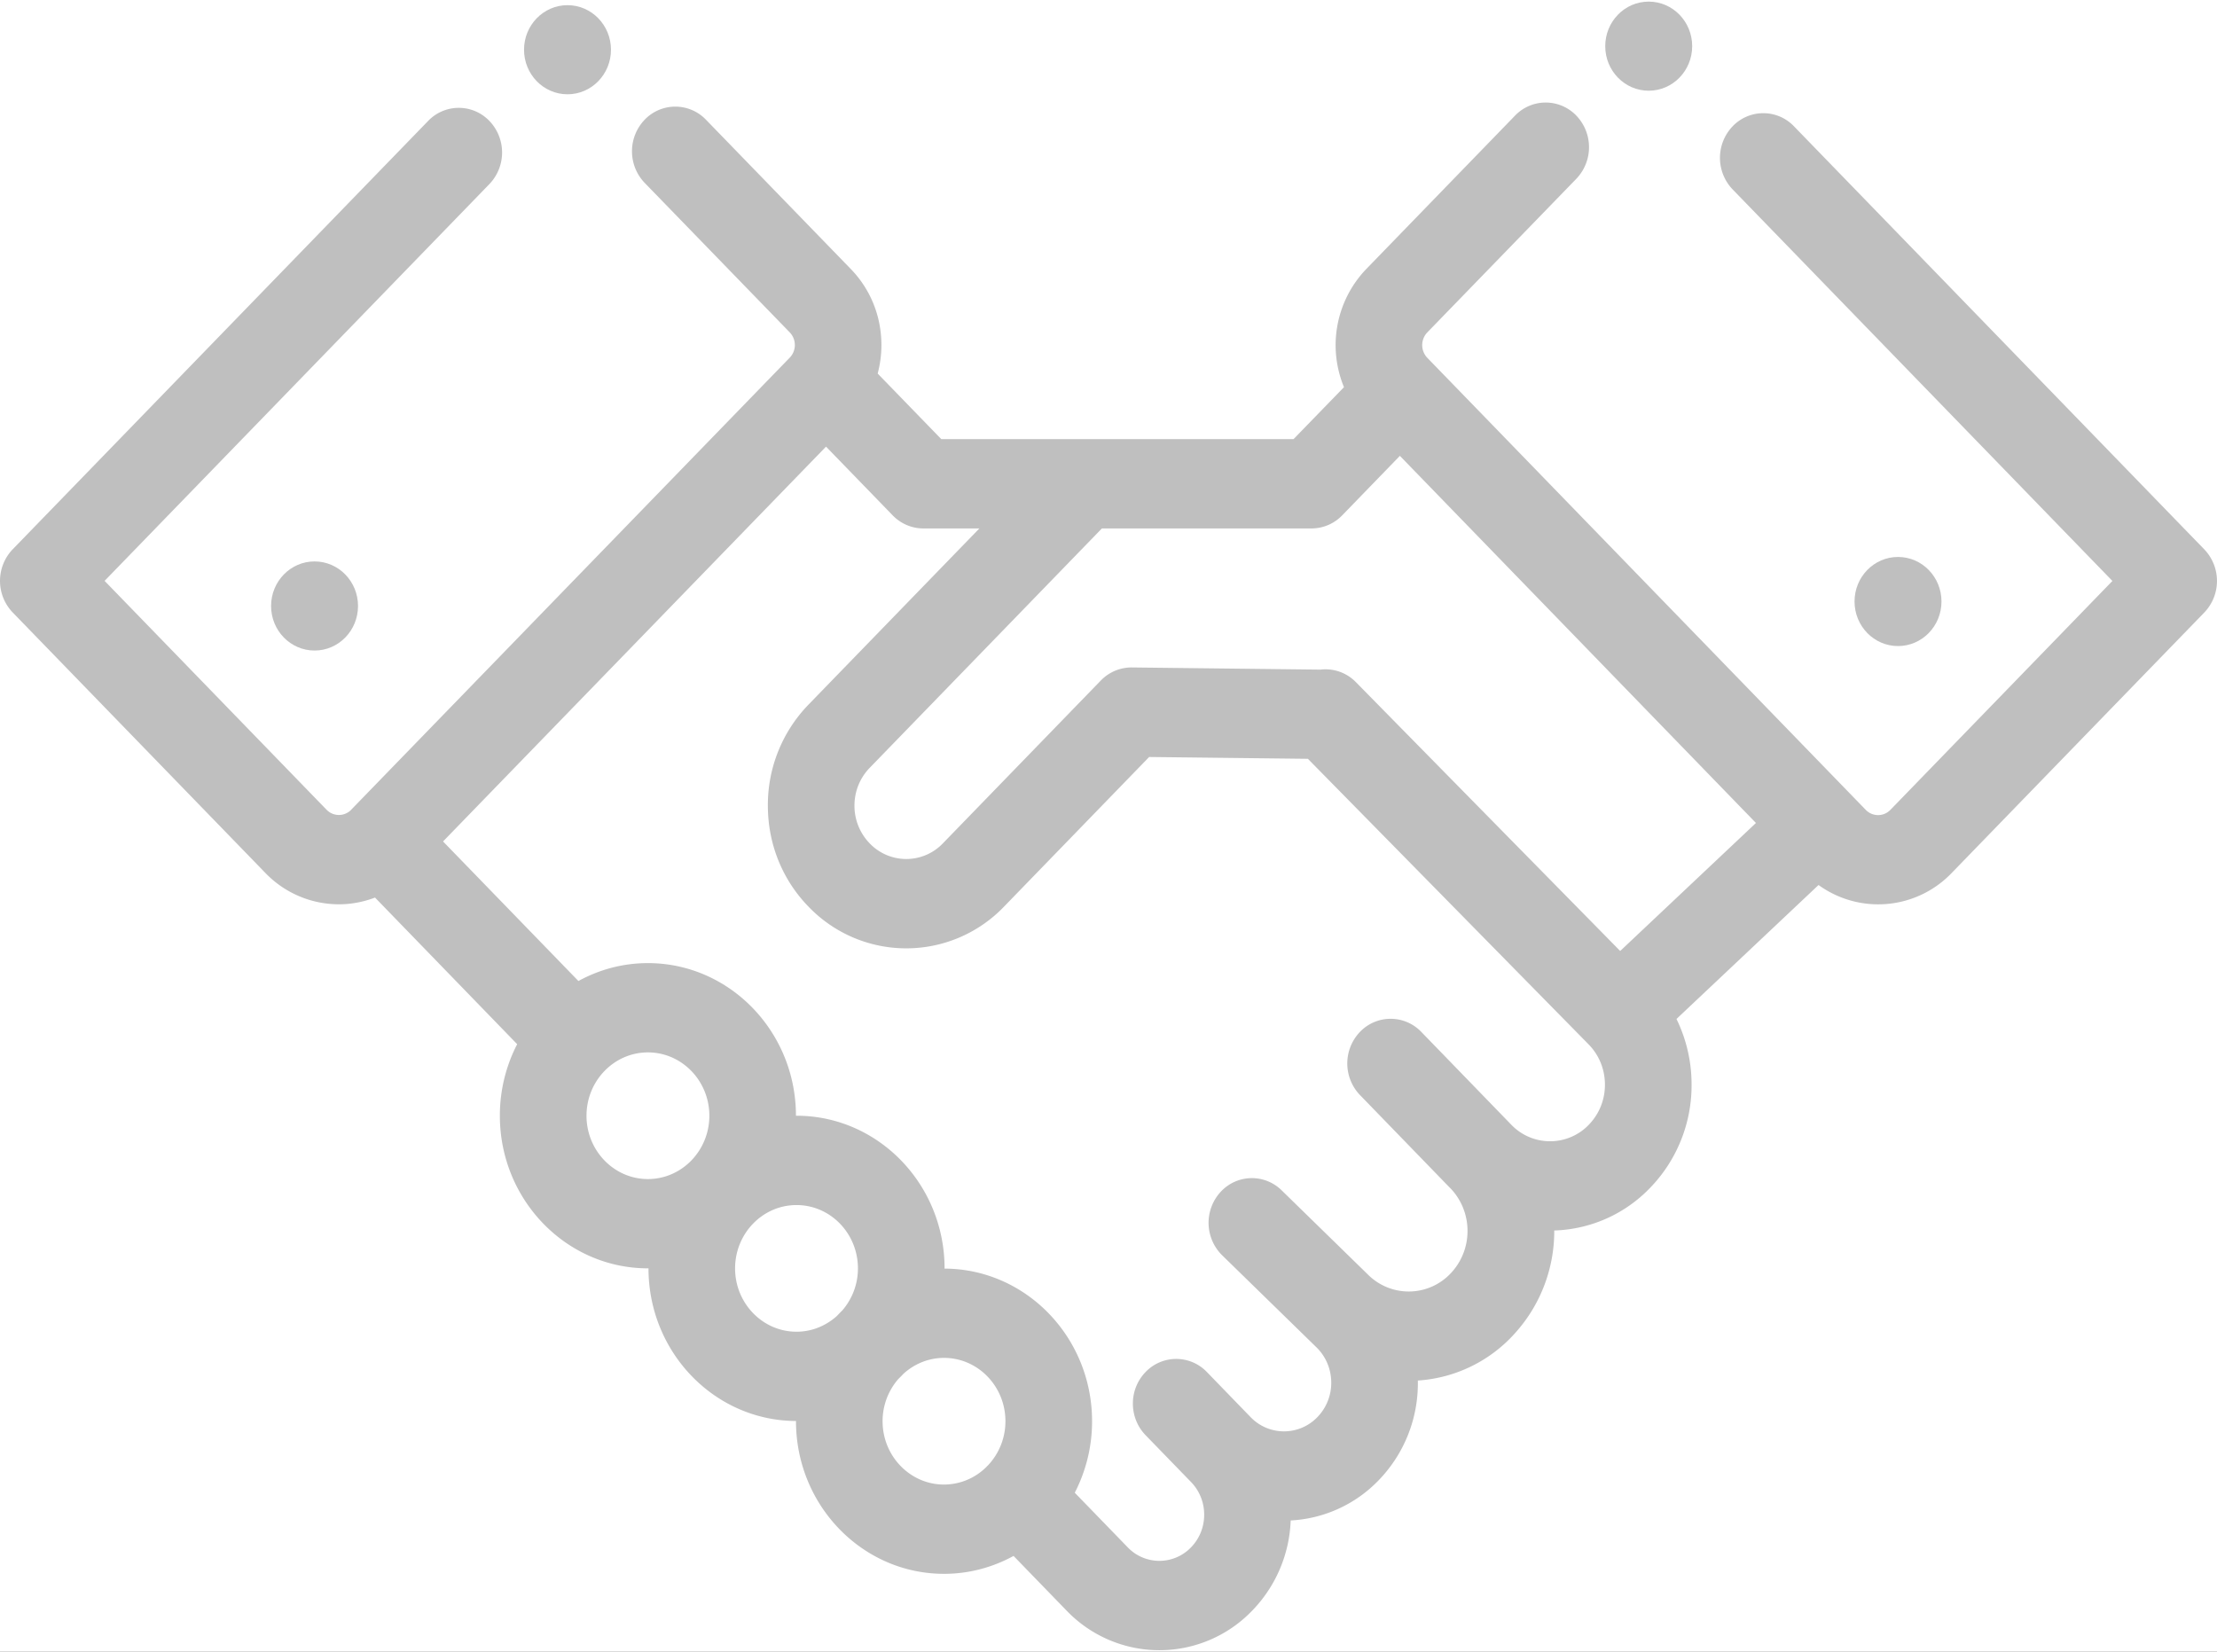 <svg xmlns="http://www.w3.org/2000/svg" xmlns:xlink="http://www.w3.org/1999/xlink" width="51" height="38" viewBox="0 0 51 38">
    <defs>
        <path id="b" d="M0 74h1280v2708H0z"/>
        <filter id="a" width="103.9%" height="101.8%" x="-2%" y="-1.1%" filterUnits="objectBoundingBox">
            <feOffset dy="-5" in="SourceAlpha" result="shadowOffsetOuter1"/>
            <feGaussianBlur in="shadowOffsetOuter1" result="shadowBlurOuter1" stdDeviation="7.5"/>
            <feColorMatrix in="shadowBlurOuter1" values="0 0 0 0 0 0 0 0 0 0 0 0 0 0 0 0 0 0 0.043 0"/>
        </filter>
    </defs>
    <g fill="none" fill-rule="evenodd">
        <g transform="translate(-473 -192)">
            <use fill="#000" filter="url(#a)" xlink:href="#b"/>
            <use fill="#FFF" xlink:href="#b"/>
        </g>
        <g fill="#000" fill-rule="nonzero" opacity=".25">
            <path d="M50.708 12.639l-9.44-9.734a.976.976 0 0 0-1.41 0 1.05 1.05 0 0 0 0 1.453l8.736 9.007-5.107 5.266a.393.393 0 0 1-.567 0L32.834 8.232a.423.423 0 0 1 0-.585l3.428-3.534a1.05 1.05 0 0 0 0-1.453.976.976 0 0 0-1.41 0l-3.427 3.534a2.528 2.528 0 0 0-.508 2.713l-1.16 1.195h-8.104L20.19 8.594c.056-.211.086-.431.086-.656 0-.66-.25-1.28-.701-1.746L16.24 2.754a.976.976 0 0 0-1.41 0 1.05 1.05 0 0 0 0 1.453l3.336 3.438a.42.42 0 0 1 0 .585l-.278.286L8.077 18.63l-.009.01a.394.394 0 0 1-.555-.011l-5.107-5.266 8.852-9.128a1.05 1.05 0 0 0 0-1.453.975.975 0 0 0-1.409 0L.292 12.637a1.05 1.05 0 0 0 0 1.453l5.812 5.992a2.35 2.35 0 0 0 1.693.722c.281 0 .562-.053.83-.155l3.27 3.373a3.575 3.575 0 0 0-.398 1.646c0 1.936 1.528 3.511 3.406 3.511h.013c0 1.933 1.52 3.505 3.393 3.512v.004c0 1.937 1.527 3.512 3.405 3.512.578 0 1.122-.15 1.6-.412l1.217 1.255a2.958 2.958 0 0 0 4.276 0 3.14 3.14 0 0 0 .882-2.071 3.025 3.025 0 0 0 2.024-.925 3.201 3.201 0 0 0 .901-2.288v-.006a3.28 3.28 0 0 0 2.254-1.11 3.498 3.498 0 0 0 .884-2.342 3.186 3.186 0 0 0 2.206-.982 3.386 3.386 0 0 0 .953-2.384 3.426 3.426 0 0 0-.347-1.5l3.268-3.082a2.34 2.34 0 0 0 3.062-.276l5.812-5.993a1.05 1.05 0 0 0 0-1.452zM14.905 27.125c-.78 0-1.413-.654-1.413-1.457s.634-1.457 1.413-1.457c.78 0 1.413.654 1.413 1.457s-.634 1.457-1.413 1.457zm4.47 3.023c-.04.04-.08.08-.118.122-.25.227-.576.367-.934.367-.779 0-1.413-.654-1.413-1.457 0-.804.634-1.457 1.413-1.457.78 0 1.413.653 1.413 1.457 0 .372-.137.71-.36.968zm3.354 3.562l-.014.013-.014.015a1.386 1.386 0 0 1-.985.415c-.779 0-1.413-.654-1.413-1.457 0-.372.137-.711.36-.969.041-.04.081-.08.12-.122.249-.227.575-.366.933-.366.78 0 1.413.653 1.413 1.457 0 .394-.153.751-.4 1.014zm13.822-7.836a1.236 1.236 0 0 1-1.786 0l-2.07-2.135a.976.976 0 0 0-1.41 0 1.05 1.05 0 0 0 0 1.453l2.07 2.135.007.006c.514.53.531 1.377.04 1.928a1.325 1.325 0 0 1-1.925.07l-1.993-1.946a.975.975 0 0 0-1.409.04 1.05 1.05 0 0 0 .039 1.453l2.17 2.118c.215.21.335.493.34.798a1.13 1.13 0 0 1-.319.808 1.065 1.065 0 0 1-1.536 0l-1.006-1.038a.976.976 0 0 0-1.41 0 1.04 1.04 0 0 0-.292.727c0 .263.098.526.292.726l1.046 1.078c.195.201.302.468.302.752 0 .283-.107.55-.302.75a1.008 1.008 0 0 1-1.457 0l-1.218-1.256a3.575 3.575 0 0 0 .398-1.645c0-1.932-1.521-3.504-3.393-3.511v-.005c0-1.936-1.528-3.512-3.406-3.512h-.013c0-1.936-1.527-3.511-3.405-3.511-.578 0-1.122.15-1.599.412l-3.114-3.211 8.81-9.083 1.533 1.581c.187.193.44.301.705.301h1.29l-3.934 4.056a3.314 3.314 0 0 0-.932 2.321c0 .877.33 1.701.932 2.321a3.115 3.115 0 0 0 4.503 0l3.336-3.44 3.652.042 6.458 6.57c.24.245.374.573.375.922.002.349-.13.677-.37.925zm.72-3.996l-6.07-6.175-.01-.01a.976.976 0 0 0-.816-.288l-4.337-.05a.984.984 0 0 0-.716.302l-3.632 3.745a1.165 1.165 0 0 1-1.684 0 1.24 1.24 0 0 1-.35-.868c0-.328.125-.637.35-.869l5.342-5.508h4.823a.981.981 0 0 0 .704-.3l1.328-1.37 8.191 8.446-3.123 2.945z"/>
            <ellipse cx="43.662" cy="13.838" rx="1" ry="1.025"/>
            <ellipse cx="7.236" cy="13.941" rx="1" ry="1.025"/>
            <ellipse cx="13.055" cy="1.144" rx="1" ry="1.025"/>
            <ellipse cx="37.927" cy="1.062" rx="1" ry="1.025"/>
        </g>
    </g>
</svg>
